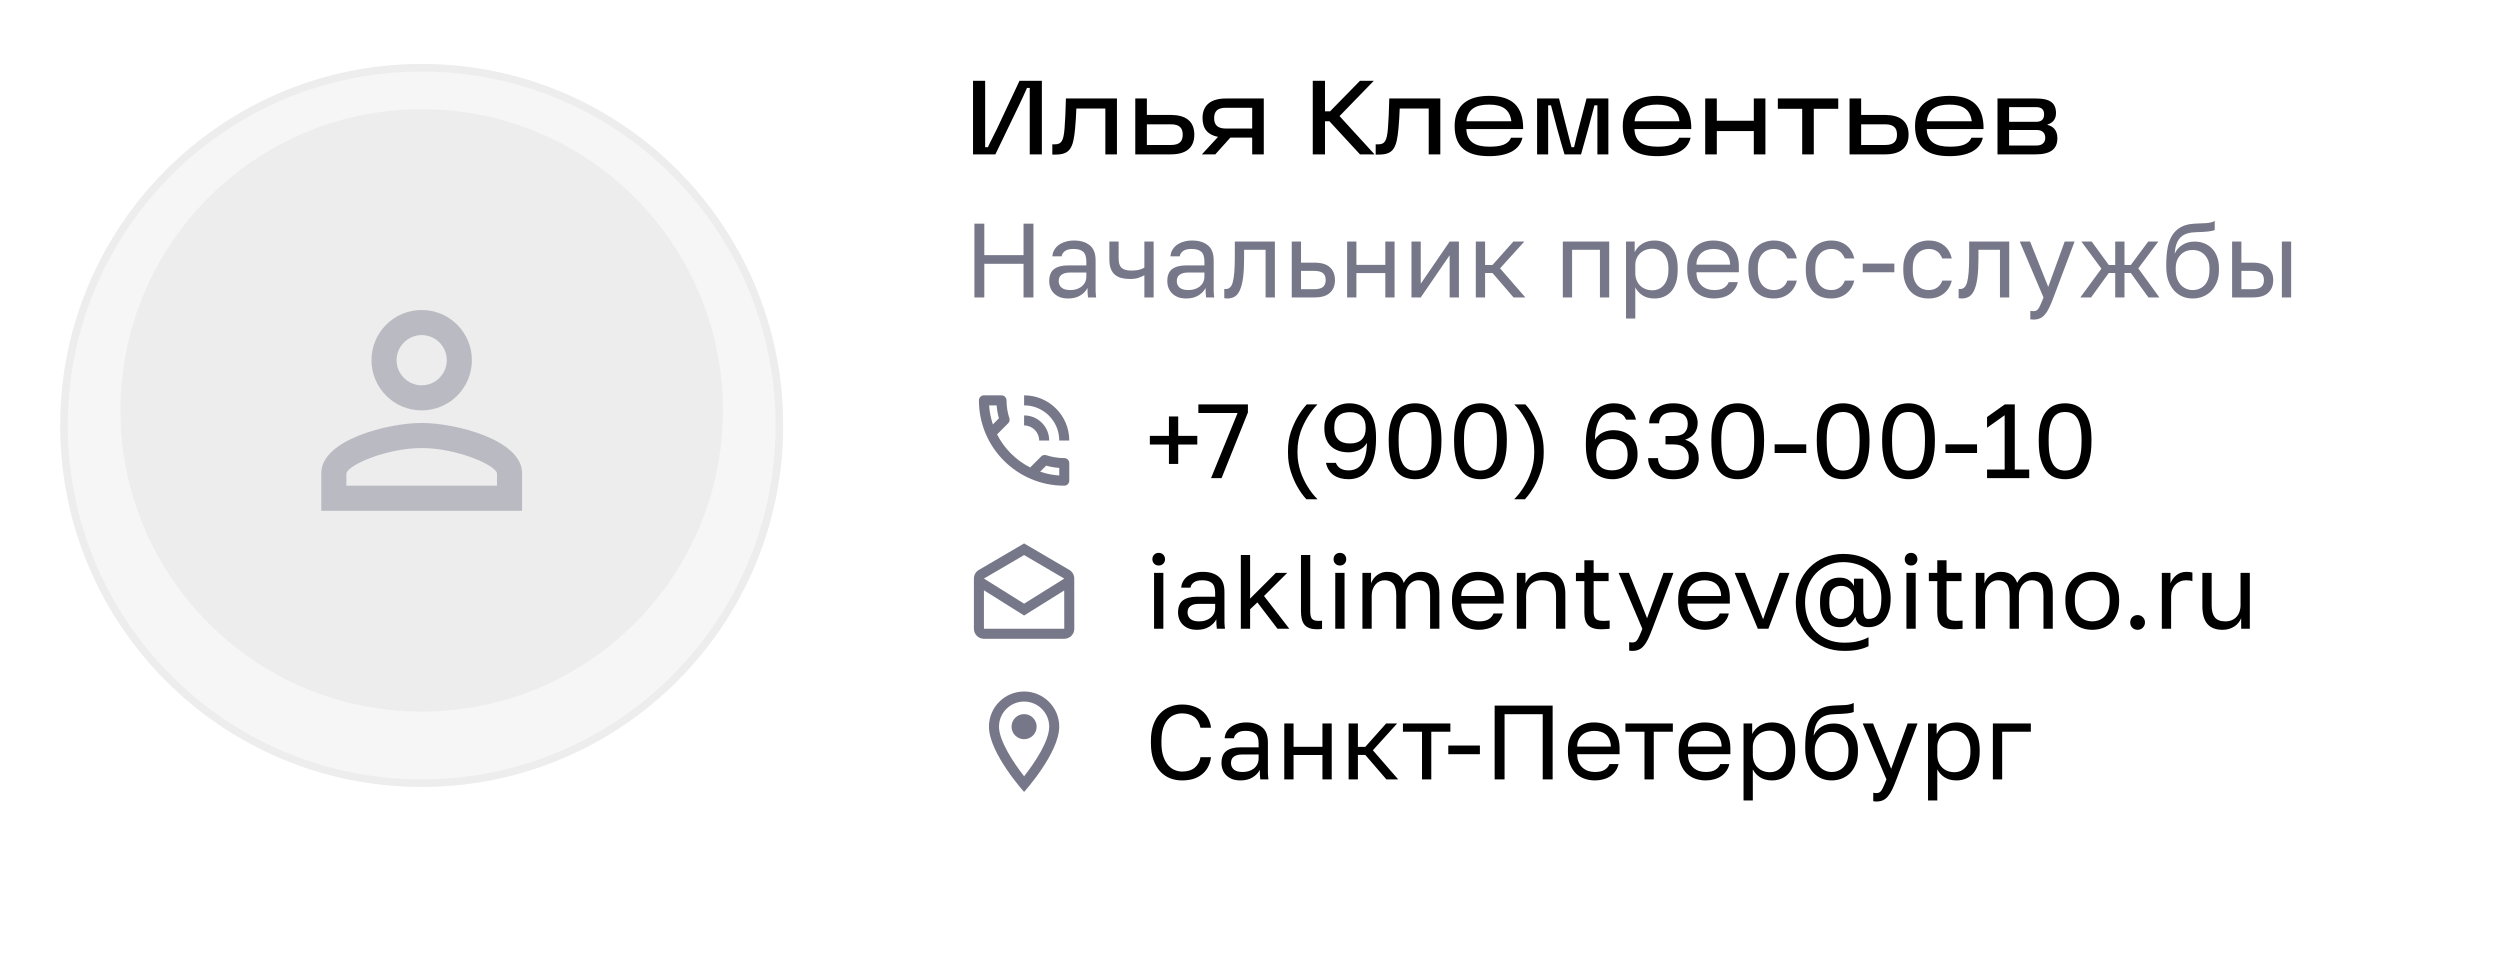 <?xml version="1.0" encoding="UTF-8"?> <svg xmlns="http://www.w3.org/2000/svg" width="332" height="129" viewBox="0 0 332 129" fill="none"><g filter="url(#filter0_d_627_12472)"><circle cx="56" cy="54.5" r="48" fill="#F6F6F6"></circle><circle cx="56" cy="54.5" r="47.5" stroke="#EDEDED"></circle></g><circle cx="56" cy="54.5" r="40" fill="#EDEDED"></circle><path d="M56 44.5C57.833 44.5 59.333 46 59.333 47.833C59.333 49.667 57.833 51.167 56 51.167C54.166 51.167 52.666 49.667 52.666 47.833C52.666 46 54.166 44.5 56 44.5ZM56 59.5C60.5 59.5 65.666 61.65 66 62.833V64.5H46V62.85C46.333 61.65 51.5 59.5 56 59.5ZM56 41.167C52.316 41.167 49.333 44.15 49.333 47.833C49.333 51.517 52.316 54.5 56 54.5C59.683 54.5 62.666 51.517 62.666 47.833C62.666 44.15 59.683 41.167 56 41.167ZM56 56.167C51.55 56.167 42.666 58.4 42.666 62.833V67.833H69.333V62.833C69.333 58.4 60.45 56.167 56 56.167Z" fill="#1B1F3B" fill-opacity="0.24"></path><path d="M129.218 20.5V10.728H130.828V19.548H131.192C131.472 18.904 132.102 17.742 132.382 17.14L135.392 10.728H138.36V20.5H136.75V11.68H136.386C136.106 12.324 135.602 13.402 135.322 13.99L132.186 20.5H129.218ZM141.554 13.08H148.33V20.5H146.79V14.41H142.94C142.898 15.306 142.856 16.328 142.772 17.07C142.534 19.688 142.086 20.528 140.154 20.528H139.748V19.17H140.042C140.98 19.17 141.232 18.708 141.372 17.07C141.456 16.09 141.512 14.746 141.554 13.08ZM155.483 15.264C157.415 15.264 158.605 16.062 158.605 17.882C158.605 19.702 157.415 20.5 155.483 20.5H150.765V13.08H152.305V15.264H155.483ZM155.497 19.254C156.659 19.254 157.065 18.75 157.065 17.882C157.065 17.014 156.659 16.51 155.497 16.51H152.305V19.254H155.497ZM162.818 13.08H167.83V20.5H166.29V18.274H163.392L161.39 20.5H159.612L161.754 18.176C160.382 17.91 159.696 17.084 159.696 15.684C159.696 13.976 160.774 13.08 162.818 13.08ZM162.804 17.07H166.29V14.312H162.804C161.726 14.312 161.236 14.746 161.236 15.684C161.236 16.636 161.74 17.07 162.804 17.07ZM177.891 15.418L182.539 20.5H180.607L176.547 16.104H175.959V20.5H174.335V10.728H175.959V14.788H176.631L180.607 10.728H182.441L177.891 15.418ZM184.497 13.08H191.273V20.5H189.733V14.41H185.883C185.841 15.306 185.799 16.328 185.715 17.07C185.477 19.688 185.029 20.528 183.097 20.528H182.691V19.17H182.985C183.923 19.17 184.175 18.708 184.315 17.07C184.399 16.09 184.455 14.746 184.497 13.08ZM197.754 12.73C200.792 12.73 202.304 14.116 202.276 17.14H194.73C194.786 18.848 195.92 19.478 197.782 19.478C199.224 19.478 200.246 19.254 200.666 18.288H202.178C201.828 19.898 200.274 20.738 197.754 20.738C194.898 20.738 193.176 19.646 193.176 16.734C193.176 14.004 194.898 12.73 197.754 12.73ZM194.744 16.104H200.708C200.512 14.522 199.504 13.892 197.74 13.892C195.906 13.892 194.898 14.536 194.744 16.104ZM204.126 20.5V13.08H207.038L208.004 16.86C208.298 17.98 208.48 18.722 208.69 19.548H209.04C209.222 18.722 209.404 17.98 209.698 16.86L210.692 13.08H213.59V20.5H212.134V13.99H211.742C211.35 15.516 210.496 18.666 209.964 20.5H207.766C207.206 18.666 206.352 15.516 205.974 13.99H205.596V20.5H204.126ZM220.08 12.73C223.118 12.73 224.63 14.116 224.602 17.14H217.056C217.112 18.848 218.246 19.478 220.108 19.478C221.55 19.478 222.572 19.254 222.992 18.288H224.504C224.154 19.898 222.6 20.738 220.08 20.738C217.224 20.738 215.502 19.646 215.502 16.734C215.502 14.004 217.224 12.73 220.08 12.73ZM217.07 16.104H223.034C222.838 14.522 221.83 13.892 220.066 13.892C218.232 13.892 217.224 14.536 217.07 16.104ZM232.906 13.08H234.446V20.5H232.906V17.406H227.992V20.5H226.452V13.08H227.992V16.034H232.906V13.08ZM236.097 14.452V13.08H244.119V14.452H240.871V20.5H239.331V14.452H236.097ZM250.338 15.264C252.27 15.264 253.46 16.062 253.46 17.882C253.46 19.702 252.27 20.5 250.338 20.5H245.62V13.08H247.16V15.264H250.338ZM250.352 19.254C251.514 19.254 251.92 18.75 251.92 17.882C251.92 17.014 251.514 16.51 250.352 16.51H247.16V19.254H250.352ZM258.895 12.73C261.933 12.73 263.445 14.116 263.417 17.14H255.871C255.927 18.848 257.061 19.478 258.923 19.478C260.365 19.478 261.387 19.254 261.807 18.288H263.319C262.969 19.898 261.415 20.738 258.895 20.738C256.039 20.738 254.317 19.646 254.317 16.734C254.317 14.004 256.039 12.73 258.895 12.73ZM255.885 16.104H261.849C261.653 14.522 260.645 13.892 258.881 13.892C257.047 13.892 256.039 14.536 255.885 16.104ZM271.917 16.594C272.617 16.762 273.219 17.252 273.219 18.358C273.219 19.828 272.267 20.5 270.321 20.5H265.267V13.08H270.363C272.085 13.08 273.037 13.556 273.037 15.04C273.037 15.894 272.519 16.356 271.917 16.524V16.594ZM270.405 14.228H266.807V16.174H270.405C271.203 16.174 271.455 15.754 271.455 15.194C271.455 14.62 271.203 14.228 270.405 14.228ZM270.475 19.324C271.259 19.324 271.609 18.862 271.609 18.316C271.609 17.728 271.301 17.266 270.489 17.266H266.807V19.324H270.475Z" fill="black"></path><path d="M129.4 29.7H130.716V33.886H135.924V29.7H137.24V39.5H135.924V35.034H130.716V39.5H129.4V29.7ZM141.871 39.64C141.46 39.64 141.096 39.584 140.779 39.472C140.471 39.351 140.209 39.187 139.995 38.982C139.78 38.777 139.617 38.534 139.505 38.254C139.393 37.974 139.337 37.666 139.337 37.33C139.337 36.593 139.551 36.061 139.981 35.734C140.419 35.407 141.045 35.244 141.857 35.244H144.265V34.74C144.265 34.105 144.12 33.667 143.831 33.424C143.551 33.181 143.126 33.06 142.557 33.06C142.025 33.06 141.637 33.163 141.395 33.368C141.152 33.564 141.017 33.788 140.989 34.04H139.757C139.775 33.741 139.855 33.466 139.995 33.214C140.144 32.953 140.34 32.729 140.583 32.542C140.835 32.355 141.133 32.211 141.479 32.108C141.824 31.996 142.207 31.94 142.627 31.94C143.504 31.94 144.199 32.15 144.713 32.57C145.235 32.981 145.497 33.657 145.497 34.6V37.61C145.497 38.002 145.497 38.347 145.497 38.646C145.506 38.935 145.529 39.22 145.567 39.5H144.489C144.461 39.285 144.442 39.085 144.433 38.898C144.423 38.702 144.419 38.483 144.419 38.24C144.223 38.632 143.905 38.963 143.467 39.234C143.028 39.505 142.496 39.64 141.871 39.64ZM142.137 38.52C142.426 38.52 142.697 38.483 142.949 38.408C143.21 38.324 143.439 38.207 143.635 38.058C143.831 37.899 143.985 37.708 144.097 37.484C144.209 37.26 144.265 36.999 144.265 36.7V36.196H142.067C141.609 36.196 141.25 36.289 140.989 36.476C140.727 36.653 140.597 36.938 140.597 37.33C140.597 37.675 140.718 37.96 140.961 38.184C141.213 38.408 141.605 38.52 142.137 38.52ZM151.971 36.546C151.756 36.677 151.495 36.793 151.187 36.896C150.888 36.999 150.51 37.05 150.053 37.05C149.623 37.05 149.236 37.003 148.891 36.91C148.555 36.817 148.27 36.667 148.037 36.462C147.803 36.257 147.626 35.991 147.505 35.664C147.383 35.337 147.323 34.936 147.323 34.46V32.08H148.555V34.25C148.555 34.567 148.583 34.833 148.639 35.048C148.704 35.263 148.807 35.435 148.947 35.566C149.087 35.697 149.264 35.79 149.479 35.846C149.693 35.902 149.955 35.93 150.263 35.93C150.683 35.93 151.042 35.888 151.341 35.804C151.639 35.72 151.849 35.631 151.971 35.538V32.08H153.203V39.5H151.971V36.546ZM157.552 39.64C157.142 39.64 156.778 39.584 156.46 39.472C156.152 39.351 155.891 39.187 155.676 38.982C155.462 38.777 155.298 38.534 155.186 38.254C155.074 37.974 155.018 37.666 155.018 37.33C155.018 36.593 155.233 36.061 155.662 35.734C156.101 35.407 156.726 35.244 157.538 35.244H159.946V34.74C159.946 34.105 159.802 33.667 159.512 33.424C159.232 33.181 158.808 33.06 158.238 33.06C157.706 33.06 157.319 33.163 157.076 33.368C156.834 33.564 156.698 33.788 156.67 34.04H155.438C155.457 33.741 155.536 33.466 155.676 33.214C155.826 32.953 156.022 32.729 156.264 32.542C156.516 32.355 156.815 32.211 157.16 32.108C157.506 31.996 157.888 31.94 158.308 31.94C159.186 31.94 159.881 32.15 160.394 32.57C160.917 32.981 161.178 33.657 161.178 34.6V37.61C161.178 38.002 161.178 38.347 161.178 38.646C161.188 38.935 161.211 39.22 161.248 39.5H160.17C160.142 39.285 160.124 39.085 160.114 38.898C160.105 38.702 160.1 38.483 160.1 38.24C159.904 38.632 159.587 38.963 159.148 39.234C158.71 39.505 158.178 39.64 157.552 39.64ZM157.818 38.52C158.108 38.52 158.378 38.483 158.63 38.408C158.892 38.324 159.12 38.207 159.316 38.058C159.512 37.899 159.666 37.708 159.778 37.484C159.89 37.26 159.946 36.999 159.946 36.7V36.196H157.748C157.291 36.196 156.932 36.289 156.67 36.476C156.409 36.653 156.278 36.938 156.278 37.33C156.278 37.675 156.4 37.96 156.642 38.184C156.894 38.408 157.286 38.52 157.818 38.52ZM163.004 39.64C162.864 39.64 162.724 39.626 162.584 39.598V38.366C162.631 38.375 162.701 38.38 162.794 38.38C163 38.38 163.177 38.315 163.326 38.184C163.485 38.053 163.611 37.825 163.704 37.498C163.798 37.171 163.868 36.728 163.914 36.168C163.961 35.608 163.984 34.899 163.984 34.04V32.08H169.304V39.5H168.072V33.172H165.216V34.32C165.216 35.356 165.17 36.215 165.076 36.896C164.983 37.577 164.843 38.123 164.656 38.534C164.479 38.935 164.25 39.22 163.97 39.388C163.69 39.556 163.368 39.64 163.004 39.64ZM171.544 32.08H172.776V34.88H174.554C175.487 34.88 176.173 35.085 176.612 35.496C177.06 35.907 177.284 36.476 177.284 37.204C177.284 37.913 177.06 38.473 176.612 38.884C176.173 39.295 175.487 39.5 174.554 39.5H171.544V32.08ZM174.484 38.408C175.062 38.408 175.468 38.305 175.702 38.1C175.935 37.895 176.052 37.591 176.052 37.19C176.052 36.789 175.935 36.485 175.702 36.28C175.468 36.075 175.062 35.972 174.484 35.972H172.776V38.408H174.484ZM178.899 32.08H180.131V35.174H183.967V32.08H185.199V39.5H183.967V36.266H180.131V39.5H178.899V32.08ZM187.444 32.08H188.676V37.68L192.512 32.08H193.744V39.5H192.512V33.9L188.676 39.5H187.444V32.08ZM195.989 32.08H197.221V35.188H198.201L200.973 32.08H202.429L199.209 35.636L202.569 39.5H201.001L198.201 36.252H197.221V39.5H195.989V32.08ZM207.542 32.08H213.702V39.5H212.47V33.172H208.774V39.5H207.542V32.08ZM215.936 32.08H217.084V33.48C217.336 32.985 217.686 32.607 218.134 32.346C218.592 32.075 219.119 31.94 219.716 31.94C220.65 31.94 221.396 32.248 221.956 32.864C222.516 33.471 222.796 34.376 222.796 35.58V35.86C222.796 36.495 222.722 37.05 222.572 37.526C222.423 37.993 222.213 38.385 221.942 38.702C221.672 39.01 221.345 39.243 220.962 39.402C220.589 39.561 220.174 39.64 219.716 39.64C219.082 39.64 218.55 39.5 218.12 39.22C217.7 38.94 217.383 38.59 217.168 38.17V42.3H215.936V32.08ZM219.436 38.548C219.735 38.548 220.015 38.492 220.276 38.38C220.538 38.259 220.762 38.086 220.948 37.862C221.144 37.638 221.294 37.358 221.396 37.022C221.508 36.686 221.564 36.299 221.564 35.86V35.58C221.564 35.179 221.508 34.819 221.396 34.502C221.294 34.185 221.144 33.919 220.948 33.704C220.762 33.48 220.538 33.312 220.276 33.2C220.015 33.088 219.735 33.032 219.436 33.032C219.1 33.032 218.792 33.088 218.512 33.2C218.232 33.303 217.994 33.452 217.798 33.648C217.602 33.835 217.448 34.059 217.336 34.32C217.224 34.581 217.168 34.861 217.168 35.16V36.28C217.168 36.616 217.224 36.924 217.336 37.204C217.448 37.484 217.602 37.722 217.798 37.918C217.994 38.114 218.232 38.268 218.512 38.38C218.792 38.492 219.1 38.548 219.436 38.548ZM227.63 39.64C227.154 39.64 226.701 39.565 226.272 39.416C225.842 39.267 225.464 39.038 225.138 38.73C224.811 38.413 224.55 38.016 224.354 37.54C224.158 37.064 224.06 36.504 224.06 35.86V35.58C224.06 34.964 224.153 34.432 224.34 33.984C224.526 33.527 224.774 33.149 225.082 32.85C225.399 32.542 225.763 32.313 226.174 32.164C226.594 32.015 227.032 31.94 227.49 31.94C228.582 31.94 229.426 32.239 230.024 32.836C230.621 33.433 230.92 34.278 230.92 35.37V36.154H225.292C225.292 36.593 225.362 36.961 225.502 37.26C225.642 37.559 225.824 37.801 226.048 37.988C226.272 38.175 226.519 38.31 226.79 38.394C227.07 38.478 227.35 38.52 227.63 38.52C228.19 38.52 228.619 38.427 228.918 38.24C229.226 38.053 229.445 37.797 229.576 37.47H230.78C230.705 37.825 230.57 38.137 230.374 38.408C230.187 38.679 229.954 38.907 229.674 39.094C229.403 39.271 229.09 39.407 228.736 39.5C228.39 39.593 228.022 39.64 227.63 39.64ZM227.56 33.06C227.27 33.06 226.99 33.102 226.72 33.186C226.449 33.261 226.206 33.387 225.992 33.564C225.786 33.732 225.618 33.947 225.488 34.208C225.357 34.469 225.292 34.782 225.292 35.146H229.758C229.748 34.763 229.683 34.441 229.562 34.18C229.45 33.909 229.296 33.695 229.1 33.536C228.904 33.368 228.67 33.247 228.4 33.172C228.138 33.097 227.858 33.06 227.56 33.06ZM235.541 39.64C235.065 39.64 234.621 39.565 234.211 39.416C233.8 39.257 233.445 39.024 233.147 38.716C232.848 38.399 232.61 38.002 232.433 37.526C232.265 37.05 232.181 36.495 232.181 35.86V35.58C232.181 34.983 232.274 34.455 232.461 33.998C232.647 33.541 232.895 33.163 233.203 32.864C233.511 32.556 233.865 32.327 234.267 32.178C234.677 32.019 235.102 31.94 235.541 31.94C235.979 31.94 236.371 32.001 236.717 32.122C237.071 32.243 237.375 32.411 237.627 32.626C237.888 32.841 238.098 33.093 238.257 33.382C238.425 33.671 238.546 33.984 238.621 34.32H237.361C237.286 34.143 237.197 33.979 237.095 33.83C237.001 33.671 236.88 33.536 236.731 33.424C236.591 33.312 236.423 33.223 236.227 33.158C236.031 33.093 235.802 33.06 235.541 33.06C235.27 33.06 235.009 33.111 234.757 33.214C234.505 33.307 234.281 33.457 234.085 33.662C233.889 33.858 233.73 34.115 233.609 34.432C233.497 34.749 233.441 35.132 233.441 35.58V35.86C233.441 36.336 233.497 36.747 233.609 37.092C233.73 37.428 233.889 37.703 234.085 37.918C234.281 38.123 234.505 38.277 234.757 38.38C235.009 38.473 235.27 38.52 235.541 38.52C235.998 38.52 236.381 38.408 236.689 38.184C237.006 37.96 237.23 37.652 237.361 37.26H238.621C238.443 37.997 238.079 38.581 237.529 39.01C236.978 39.43 236.315 39.64 235.541 39.64ZM243.17 39.64C242.694 39.64 242.25 39.565 241.84 39.416C241.429 39.257 241.074 39.024 240.776 38.716C240.477 38.399 240.239 38.002 240.062 37.526C239.894 37.05 239.81 36.495 239.81 35.86V35.58C239.81 34.983 239.903 34.455 240.09 33.998C240.276 33.541 240.524 33.163 240.832 32.864C241.14 32.556 241.494 32.327 241.896 32.178C242.306 32.019 242.731 31.94 243.17 31.94C243.608 31.94 244 32.001 244.346 32.122C244.7 32.243 245.004 32.411 245.256 32.626C245.517 32.841 245.727 33.093 245.886 33.382C246.054 33.671 246.175 33.984 246.25 34.32H244.99C244.915 34.143 244.826 33.979 244.724 33.83C244.63 33.671 244.509 33.536 244.36 33.424C244.22 33.312 244.052 33.223 243.856 33.158C243.66 33.093 243.431 33.06 243.17 33.06C242.899 33.06 242.638 33.111 242.386 33.214C242.134 33.307 241.91 33.457 241.714 33.662C241.518 33.858 241.359 34.115 241.238 34.432C241.126 34.749 241.07 35.132 241.07 35.58V35.86C241.07 36.336 241.126 36.747 241.238 37.092C241.359 37.428 241.518 37.703 241.714 37.918C241.91 38.123 242.134 38.277 242.386 38.38C242.638 38.473 242.899 38.52 243.17 38.52C243.627 38.52 244.01 38.408 244.318 38.184C244.635 37.96 244.859 37.652 244.99 37.26H246.25C246.072 37.997 245.708 38.581 245.158 39.01C244.607 39.43 243.944 39.64 243.17 39.64ZM247.369 35.006H251.569V36.154H247.369V35.006ZM256.117 39.64C255.641 39.64 255.198 39.565 254.787 39.416C254.376 39.257 254.022 39.024 253.723 38.716C253.424 38.399 253.186 38.002 253.009 37.526C252.841 37.05 252.757 36.495 252.757 35.86V35.58C252.757 34.983 252.85 34.455 253.037 33.998C253.224 33.541 253.471 33.163 253.779 32.864C254.087 32.556 254.442 32.327 254.843 32.178C255.254 32.019 255.678 31.94 256.117 31.94C256.556 31.94 256.948 32.001 257.293 32.122C257.648 32.243 257.951 32.411 258.203 32.626C258.464 32.841 258.674 33.093 258.833 33.382C259.001 33.671 259.122 33.984 259.197 34.32H257.937C257.862 34.143 257.774 33.979 257.671 33.83C257.578 33.671 257.456 33.536 257.307 33.424C257.167 33.312 256.999 33.223 256.803 33.158C256.607 33.093 256.378 33.06 256.117 33.06C255.846 33.06 255.585 33.111 255.333 33.214C255.081 33.307 254.857 33.457 254.661 33.662C254.465 33.858 254.306 34.115 254.185 34.432C254.073 34.749 254.017 35.132 254.017 35.58V35.86C254.017 36.336 254.073 36.747 254.185 37.092C254.306 37.428 254.465 37.703 254.661 37.918C254.857 38.123 255.081 38.277 255.333 38.38C255.585 38.473 255.846 38.52 256.117 38.52C256.574 38.52 256.957 38.408 257.265 38.184C257.582 37.96 257.806 37.652 257.937 37.26H259.197C259.02 37.997 258.656 38.581 258.105 39.01C257.554 39.43 256.892 39.64 256.117 39.64ZM260.526 39.64C260.386 39.64 260.246 39.626 260.106 39.598V38.366C260.153 38.375 260.223 38.38 260.316 38.38C260.521 38.38 260.699 38.315 260.848 38.184C261.007 38.053 261.133 37.825 261.226 37.498C261.319 37.171 261.389 36.728 261.436 36.168C261.483 35.608 261.506 34.899 261.506 34.04V32.08H266.826V39.5H265.594V33.172H262.738V34.32C262.738 35.356 262.691 36.215 262.598 36.896C262.505 37.577 262.365 38.123 262.178 38.534C262.001 38.935 261.772 39.22 261.492 39.388C261.212 39.556 260.89 39.64 260.526 39.64ZM270.045 42.44C269.905 42.44 269.765 42.426 269.625 42.398V41.278C269.765 41.306 269.905 41.32 270.045 41.32C270.185 41.32 270.307 41.297 270.409 41.25C270.512 41.203 270.61 41.115 270.703 40.984C270.797 40.853 270.895 40.667 270.997 40.424C271.109 40.191 271.235 39.883 271.375 39.5L268.225 32.08H269.597L272.005 38.1L274.189 32.08H275.505L272.705 39.5C272.509 40.023 272.323 40.471 272.145 40.844C271.968 41.217 271.777 41.521 271.571 41.754C271.375 41.997 271.156 42.169 270.913 42.272C270.671 42.384 270.381 42.44 270.045 42.44ZM279.066 35.678L276.406 32.08H277.778L280.046 35.188H280.9V32.08H282.132V35.188H282.972L285.282 32.08H286.626L283.966 35.636L286.766 39.5H285.31L282.972 36.252H282.132V39.5H280.9V36.252H280.046L277.694 39.5H276.266L279.066 35.678ZM291.177 39.64C290.682 39.64 290.22 39.547 289.791 39.36C289.371 39.173 289.002 38.903 288.685 38.548C288.377 38.184 288.129 37.741 287.943 37.218C287.765 36.695 287.677 36.103 287.677 35.44V35.16C287.677 34.32 287.737 33.573 287.859 32.92C287.98 32.257 288.185 31.697 288.475 31.24C288.773 30.773 289.161 30.409 289.637 30.148C290.122 29.887 290.729 29.737 291.457 29.7C292.045 29.672 292.558 29.649 292.997 29.63C293.435 29.602 293.809 29.509 294.117 29.35V30.54C293.967 30.624 293.692 30.689 293.291 30.736C292.899 30.783 292.357 30.815 291.667 30.834C291.219 30.843 290.822 30.899 290.477 31.002C290.141 31.105 289.851 31.268 289.609 31.492C289.375 31.716 289.189 32.01 289.049 32.374C288.918 32.729 288.834 33.167 288.797 33.69C289.021 33.195 289.366 32.803 289.833 32.514C290.299 32.225 290.841 32.08 291.457 32.08C291.933 32.08 292.367 32.164 292.759 32.332C293.151 32.491 293.487 32.719 293.767 33.018C294.056 33.317 294.28 33.685 294.439 34.124C294.597 34.553 294.677 35.039 294.677 35.58V35.86C294.677 36.439 294.588 36.961 294.411 37.428C294.233 37.885 293.991 38.282 293.683 38.618C293.375 38.945 293.006 39.197 292.577 39.374C292.147 39.551 291.681 39.64 291.177 39.64ZM291.177 38.52C291.83 38.52 292.367 38.296 292.787 37.848C293.207 37.391 293.417 36.728 293.417 35.86V35.58C293.417 35.216 293.361 34.889 293.249 34.6C293.137 34.311 292.983 34.063 292.787 33.858C292.591 33.643 292.353 33.48 292.073 33.368C291.802 33.256 291.503 33.2 291.177 33.2C290.85 33.2 290.547 33.256 290.267 33.368C289.996 33.48 289.763 33.643 289.567 33.858C289.371 34.063 289.217 34.311 289.105 34.6C288.993 34.889 288.937 35.216 288.937 35.58V35.86C288.937 36.271 288.993 36.644 289.105 36.98C289.226 37.307 289.389 37.587 289.595 37.82C289.8 38.044 290.038 38.217 290.309 38.338C290.579 38.459 290.869 38.52 291.177 38.52ZM296.423 32.08H297.655V34.88H299.153C300.086 34.88 300.772 35.085 301.211 35.496C301.659 35.907 301.883 36.476 301.883 37.204C301.883 37.913 301.659 38.473 301.211 38.884C300.772 39.295 300.086 39.5 299.153 39.5H296.423V32.08ZM299.083 38.408C299.661 38.408 300.067 38.305 300.301 38.1C300.534 37.895 300.651 37.591 300.651 37.19C300.651 36.789 300.534 36.485 300.301 36.28C300.067 36.075 299.661 35.972 299.083 35.972H297.655V38.408H299.083ZM303.031 32.08H304.263V39.5H303.031V32.08Z" fill="#1B1F3B" fill-opacity="0.6"></path><path d="M138 58.5H139.333C139.333 56.66 137.84 55.167 136 55.167V56.5C137.107 56.5 138 57.393 138 58.5ZM140.667 58.5H142C142 55.187 139.313 52.5 136 52.5V53.833C138.58 53.833 140.667 55.92 140.667 58.5ZM141.333 60.833C140.5 60.833 139.7 60.7 138.953 60.453C138.887 60.433 138.813 60.42 138.747 60.42C138.573 60.42 138.407 60.487 138.273 60.613L136.807 62.08C134.92 61.12 133.373 59.58 132.413 57.687L133.88 56.213C134.067 56.04 134.12 55.78 134.047 55.547C133.8 54.8 133.667 54 133.667 53.167C133.667 52.8 133.367 52.5 133 52.5H130.667C130.3 52.5 130 52.8 130 53.167C130 59.427 135.073 64.5 141.333 64.5C141.7 64.5 142 64.2 142 63.833V61.5C142 61.133 141.7 60.833 141.333 60.833ZM131.353 53.833H132.353C132.4 54.42 132.5 55 132.653 55.553L131.853 56.36C131.587 55.553 131.413 54.713 131.353 53.833ZM140.667 63.147C139.787 63.087 138.933 62.913 138.133 62.64L138.933 61.84C139.5 62 140.08 62.1 140.667 62.14V63.147Z" fill="#1B1F3B" fill-opacity="0.6"></path><path d="M155.234 59.034H152.7V57.886H155.234V55.31H156.466V57.886H159V59.034H156.466V61.61H155.234V59.034ZM164.351 54.848H159.143V53.7H165.723V54.778L162.223 63.5H160.823L164.351 54.848ZM171.047 59.86C171.047 58.945 171.173 58.115 171.425 57.368C171.686 56.621 171.976 55.973 172.293 55.422C172.657 54.787 173.072 54.213 173.539 53.7H174.967C174.463 54.213 174.02 54.787 173.637 55.422C173.469 55.693 173.306 55.991 173.147 56.318C172.988 56.645 172.844 56.995 172.713 57.368C172.592 57.741 172.494 58.138 172.419 58.558C172.344 58.969 172.307 59.403 172.307 59.86V60.14C172.307 60.597 172.344 61.036 172.419 61.456C172.494 61.876 172.592 62.273 172.713 62.646C172.844 63.019 172.988 63.369 173.147 63.696C173.306 64.023 173.469 64.321 173.637 64.592C174.02 65.236 174.463 65.805 174.967 66.3H173.483C173.026 65.805 172.62 65.236 172.265 64.592C171.957 64.051 171.677 63.402 171.425 62.646C171.173 61.89 171.047 61.055 171.047 60.14V59.86ZM179.095 63.64C178.302 63.64 177.644 63.463 177.121 63.108C176.599 62.744 176.253 62.198 176.085 61.47H177.401C177.663 62.133 178.227 62.464 179.095 62.464C179.431 62.464 179.744 62.403 180.033 62.282C180.323 62.161 180.575 61.96 180.789 61.68C181.004 61.4 181.177 61.027 181.307 60.56C181.438 60.093 181.513 59.51 181.531 58.81C181.401 59.034 181.242 59.23 181.055 59.398C180.869 59.557 180.663 59.687 180.439 59.79C180.225 59.883 180.001 59.953 179.767 60C179.534 60.047 179.31 60.07 179.095 60.07C178.115 60.07 177.331 59.799 176.743 59.258C176.165 58.707 175.875 57.923 175.875 56.906V56.766C175.875 56.299 175.959 55.87 176.127 55.478C176.305 55.086 176.543 54.75 176.841 54.47C177.14 54.181 177.49 53.957 177.891 53.798C178.293 53.639 178.717 53.56 179.165 53.56C180.267 53.56 181.135 53.919 181.769 54.638C182.413 55.357 182.735 56.491 182.735 58.04V58.32C182.735 59.281 182.637 60.103 182.441 60.784C182.245 61.456 181.979 62.007 181.643 62.436C181.317 62.856 180.934 63.164 180.495 63.36C180.057 63.547 179.59 63.64 179.095 63.64ZM179.277 58.894C179.959 58.894 180.477 58.721 180.831 58.376C181.186 58.031 181.363 57.536 181.363 56.892V56.752C181.363 56.117 181.181 55.623 180.817 55.268C180.463 54.913 179.949 54.736 179.277 54.736C178.596 54.736 178.078 54.909 177.723 55.254C177.369 55.59 177.191 56.089 177.191 56.752V56.892C177.191 57.536 177.369 58.031 177.723 58.376C178.078 58.721 178.596 58.894 179.277 58.894ZM187.922 63.64C187.446 63.64 186.993 63.561 186.564 63.402C186.144 63.243 185.775 62.973 185.458 62.59C185.141 62.198 184.889 61.68 184.702 61.036C184.515 60.383 184.422 59.571 184.422 58.6V58.32C184.422 57.415 184.515 56.659 184.702 56.052C184.889 55.445 185.141 54.96 185.458 54.596C185.775 54.223 186.144 53.957 186.564 53.798C186.993 53.639 187.446 53.56 187.922 53.56C188.398 53.56 188.846 53.639 189.266 53.798C189.695 53.957 190.069 54.223 190.386 54.596C190.703 54.96 190.955 55.445 191.142 56.052C191.329 56.659 191.422 57.415 191.422 58.32V58.6C191.422 59.571 191.329 60.383 191.142 61.036C190.955 61.68 190.703 62.198 190.386 62.59C190.069 62.973 189.695 63.243 189.266 63.402C188.846 63.561 188.398 63.64 187.922 63.64ZM187.922 62.492C188.211 62.492 188.487 62.441 188.748 62.338C189.019 62.226 189.252 62.03 189.448 61.75C189.653 61.461 189.812 61.064 189.924 60.56C190.045 60.056 190.106 59.403 190.106 58.6V58.32C190.106 57.592 190.045 56.995 189.924 56.528C189.812 56.061 189.653 55.693 189.448 55.422C189.252 55.151 189.019 54.965 188.748 54.862C188.487 54.759 188.211 54.708 187.922 54.708C187.623 54.708 187.343 54.759 187.082 54.862C186.821 54.965 186.587 55.151 186.382 55.422C186.186 55.693 186.027 56.061 185.906 56.528C185.794 56.995 185.738 57.592 185.738 58.32V58.6C185.738 59.403 185.794 60.056 185.906 60.56C186.027 61.064 186.186 61.461 186.382 61.75C186.587 62.03 186.821 62.226 187.082 62.338C187.343 62.441 187.623 62.492 187.922 62.492ZM196.604 63.64C196.128 63.64 195.675 63.561 195.246 63.402C194.826 63.243 194.457 62.973 194.14 62.59C193.822 62.198 193.57 61.68 193.384 61.036C193.197 60.383 193.104 59.571 193.104 58.6V58.32C193.104 57.415 193.197 56.659 193.384 56.052C193.57 55.445 193.822 54.96 194.14 54.596C194.457 54.223 194.826 53.957 195.246 53.798C195.675 53.639 196.128 53.56 196.604 53.56C197.08 53.56 197.528 53.639 197.948 53.798C198.377 53.957 198.75 54.223 199.068 54.596C199.385 54.96 199.637 55.445 199.824 56.052C200.01 56.659 200.104 57.415 200.104 58.32V58.6C200.104 59.571 200.01 60.383 199.824 61.036C199.637 61.68 199.385 62.198 199.068 62.59C198.75 62.973 198.377 63.243 197.948 63.402C197.528 63.561 197.08 63.64 196.604 63.64ZM196.604 62.492C196.893 62.492 197.168 62.441 197.43 62.338C197.7 62.226 197.934 62.03 198.13 61.75C198.335 61.461 198.494 61.064 198.606 60.56C198.727 60.056 198.788 59.403 198.788 58.6V58.32C198.788 57.592 198.727 56.995 198.606 56.528C198.494 56.061 198.335 55.693 198.13 55.422C197.934 55.151 197.7 54.965 197.43 54.862C197.168 54.759 196.893 54.708 196.604 54.708C196.305 54.708 196.025 54.759 195.764 54.862C195.502 54.965 195.269 55.151 195.064 55.422C194.868 55.693 194.709 56.061 194.588 56.528C194.476 56.995 194.42 57.592 194.42 58.32V58.6C194.42 59.403 194.476 60.056 194.588 60.56C194.709 61.064 194.868 61.461 195.064 61.75C195.269 62.03 195.502 62.226 195.764 62.338C196.025 62.441 196.305 62.492 196.604 62.492ZM205.005 60.14C205.005 61.055 204.875 61.885 204.613 62.632C204.361 63.379 204.077 64.027 203.759 64.578C203.395 65.213 202.98 65.787 202.513 66.3H201.085C201.589 65.787 202.033 65.213 202.415 64.578C202.583 64.307 202.747 64.009 202.905 63.682C203.064 63.355 203.204 63.005 203.325 62.632C203.456 62.259 203.559 61.867 203.633 61.456C203.708 61.036 203.745 60.597 203.745 60.14V59.86C203.745 59.403 203.708 58.964 203.633 58.544C203.559 58.124 203.456 57.727 203.325 57.354C203.204 56.981 203.064 56.631 202.905 56.304C202.747 55.977 202.583 55.679 202.415 55.408C202.033 54.764 201.589 54.195 201.085 53.7H202.569C203.027 54.195 203.433 54.764 203.787 55.408C204.095 55.949 204.375 56.598 204.627 57.354C204.879 58.11 205.005 58.945 205.005 59.86V60.14ZM214.174 63.64C213.632 63.64 213.142 63.551 212.704 63.374C212.265 63.197 211.887 62.926 211.57 62.562C211.262 62.189 211.024 61.722 210.856 61.162C210.688 60.602 210.604 59.935 210.604 59.16V58.88C210.604 57.919 210.702 57.102 210.898 56.43C211.094 55.749 211.36 55.198 211.696 54.778C212.032 54.349 212.424 54.041 212.872 53.854C213.32 53.658 213.8 53.56 214.314 53.56C215.07 53.56 215.704 53.742 216.218 54.106C216.74 54.461 217.086 55.002 217.254 55.73H215.938C215.676 55.067 215.135 54.736 214.314 54.736C213.959 54.736 213.632 54.797 213.334 54.918C213.035 55.039 212.774 55.24 212.55 55.52C212.335 55.8 212.162 56.173 212.032 56.64C211.901 57.107 211.826 57.69 211.808 58.39C211.938 58.166 212.097 57.975 212.284 57.816C212.47 57.648 212.671 57.517 212.886 57.424C213.11 57.321 213.338 57.247 213.572 57.2C213.805 57.153 214.029 57.13 214.244 57.13C215.224 57.13 216.003 57.405 216.582 57.956C217.17 58.497 217.464 59.277 217.464 60.294V60.434C217.464 60.901 217.375 61.33 217.198 61.722C217.03 62.114 216.796 62.455 216.498 62.744C216.199 63.024 215.849 63.243 215.448 63.402C215.046 63.561 214.622 63.64 214.174 63.64ZM214.062 62.464C214.743 62.464 215.261 62.291 215.616 61.946C215.97 61.601 216.148 61.101 216.148 60.448V60.308C216.148 59.664 215.97 59.169 215.616 58.824C215.261 58.479 214.743 58.306 214.062 58.306C213.38 58.306 212.862 58.479 212.508 58.824C212.153 59.169 211.976 59.664 211.976 60.308V60.448C211.976 61.092 212.153 61.591 212.508 61.946C212.862 62.291 213.38 62.464 214.062 62.464ZM222.23 63.64C221.698 63.64 221.222 63.57 220.802 63.43C220.392 63.281 220.042 63.08 219.752 62.828C219.463 62.576 219.244 62.282 219.094 61.946C218.945 61.601 218.87 61.232 218.87 60.84H220.186C220.186 61.316 220.35 61.708 220.676 62.016C221.003 62.315 221.521 62.464 222.23 62.464C222.94 62.464 223.458 62.31 223.784 62.002C224.111 61.685 224.274 61.274 224.274 60.77C224.274 60.247 224.106 59.827 223.77 59.51C223.444 59.183 222.93 59.02 222.23 59.02H221.18V57.9H222.23C222.902 57.9 223.388 57.76 223.686 57.48C223.985 57.191 224.134 56.794 224.134 56.29C224.134 55.805 223.99 55.427 223.7 55.156C223.411 54.876 222.921 54.736 222.23 54.736C221.568 54.736 221.082 54.881 220.774 55.17C220.476 55.45 220.326 55.8 220.326 56.22H219.01C219.01 55.856 219.08 55.511 219.22 55.184C219.37 54.857 219.58 54.577 219.85 54.344C220.13 54.101 220.466 53.91 220.858 53.77C221.26 53.63 221.717 53.56 222.23 53.56C222.744 53.56 223.201 53.63 223.602 53.77C224.004 53.91 224.34 54.097 224.61 54.33C224.89 54.563 225.1 54.839 225.24 55.156C225.38 55.473 225.45 55.805 225.45 56.15C225.45 56.71 225.301 57.186 225.002 57.578C224.713 57.961 224.302 58.231 223.77 58.39C224.33 58.567 224.774 58.857 225.1 59.258C225.427 59.659 225.59 60.21 225.59 60.91C225.59 61.283 225.516 61.638 225.366 61.974C225.217 62.301 224.998 62.59 224.708 62.842C224.428 63.085 224.078 63.281 223.658 63.43C223.238 63.57 222.762 63.64 222.23 63.64ZM230.77 63.64C230.294 63.64 229.841 63.561 229.412 63.402C228.992 63.243 228.623 62.973 228.306 62.59C227.988 62.198 227.736 61.68 227.55 61.036C227.363 60.383 227.27 59.571 227.27 58.6V58.32C227.27 57.415 227.363 56.659 227.55 56.052C227.736 55.445 227.988 54.96 228.306 54.596C228.623 54.223 228.992 53.957 229.412 53.798C229.841 53.639 230.294 53.56 230.77 53.56C231.246 53.56 231.694 53.639 232.114 53.798C232.543 53.957 232.916 54.223 233.234 54.596C233.551 54.96 233.803 55.445 233.99 56.052C234.176 56.659 234.27 57.415 234.27 58.32V58.6C234.27 59.571 234.176 60.383 233.99 61.036C233.803 61.68 233.551 62.198 233.234 62.59C232.916 62.973 232.543 63.243 232.114 63.402C231.694 63.561 231.246 63.64 230.77 63.64ZM230.77 62.492C231.059 62.492 231.334 62.441 231.596 62.338C231.866 62.226 232.1 62.03 232.296 61.75C232.501 61.461 232.66 61.064 232.772 60.56C232.893 60.056 232.954 59.403 232.954 58.6V58.32C232.954 57.592 232.893 56.995 232.772 56.528C232.66 56.061 232.501 55.693 232.296 55.422C232.1 55.151 231.866 54.965 231.596 54.862C231.334 54.759 231.059 54.708 230.77 54.708C230.471 54.708 230.191 54.759 229.93 54.862C229.668 54.965 229.435 55.151 229.23 55.422C229.034 55.693 228.875 56.061 228.754 56.528C228.642 56.995 228.586 57.592 228.586 58.32V58.6C228.586 59.403 228.642 60.056 228.754 60.56C228.875 61.064 229.034 61.461 229.23 61.75C229.435 62.03 229.668 62.226 229.93 62.338C230.191 62.441 230.471 62.492 230.77 62.492ZM235.671 59.006H239.871V60.154H235.671V59.006ZM244.77 63.64C244.294 63.64 243.841 63.561 243.412 63.402C242.992 63.243 242.623 62.973 242.306 62.59C241.988 62.198 241.736 61.68 241.55 61.036C241.363 60.383 241.27 59.571 241.27 58.6V58.32C241.27 57.415 241.363 56.659 241.55 56.052C241.736 55.445 241.988 54.96 242.306 54.596C242.623 54.223 242.992 53.957 243.412 53.798C243.841 53.639 244.294 53.56 244.77 53.56C245.246 53.56 245.694 53.639 246.114 53.798C246.543 53.957 246.916 54.223 247.234 54.596C247.551 54.96 247.803 55.445 247.99 56.052C248.176 56.659 248.27 57.415 248.27 58.32V58.6C248.27 59.571 248.176 60.383 247.99 61.036C247.803 61.68 247.551 62.198 247.234 62.59C246.916 62.973 246.543 63.243 246.114 63.402C245.694 63.561 245.246 63.64 244.77 63.64ZM244.77 62.492C245.059 62.492 245.334 62.441 245.596 62.338C245.866 62.226 246.1 62.03 246.296 61.75C246.501 61.461 246.66 61.064 246.772 60.56C246.893 60.056 246.954 59.403 246.954 58.6V58.32C246.954 57.592 246.893 56.995 246.772 56.528C246.66 56.061 246.501 55.693 246.296 55.422C246.1 55.151 245.866 54.965 245.596 54.862C245.334 54.759 245.059 54.708 244.77 54.708C244.471 54.708 244.191 54.759 243.93 54.862C243.668 54.965 243.435 55.151 243.23 55.422C243.034 55.693 242.875 56.061 242.754 56.528C242.642 56.995 242.586 57.592 242.586 58.32V58.6C242.586 59.403 242.642 60.056 242.754 60.56C242.875 61.064 243.034 61.461 243.23 61.75C243.435 62.03 243.668 62.226 243.93 62.338C244.191 62.441 244.471 62.492 244.77 62.492ZM253.451 63.64C252.975 63.64 252.523 63.561 252.093 63.402C251.673 63.243 251.305 62.973 250.987 62.59C250.67 62.198 250.418 61.68 250.231 61.036C250.045 60.383 249.951 59.571 249.951 58.6V58.32C249.951 57.415 250.045 56.659 250.231 56.052C250.418 55.445 250.67 54.96 250.987 54.596C251.305 54.223 251.673 53.957 252.093 53.798C252.523 53.639 252.975 53.56 253.451 53.56C253.927 53.56 254.375 53.639 254.795 53.798C255.225 53.957 255.598 54.223 255.915 54.596C256.233 54.96 256.485 55.445 256.671 56.052C256.858 56.659 256.951 57.415 256.951 58.32V58.6C256.951 59.571 256.858 60.383 256.671 61.036C256.485 61.68 256.233 62.198 255.915 62.59C255.598 62.973 255.225 63.243 254.795 63.402C254.375 63.561 253.927 63.64 253.451 63.64ZM253.451 62.492C253.741 62.492 254.016 62.441 254.277 62.338C254.548 62.226 254.781 62.03 254.977 61.75C255.183 61.461 255.341 61.064 255.453 60.56C255.575 60.056 255.635 59.403 255.635 58.6V58.32C255.635 57.592 255.575 56.995 255.453 56.528C255.341 56.061 255.183 55.693 254.977 55.422C254.781 55.151 254.548 54.965 254.277 54.862C254.016 54.759 253.741 54.708 253.451 54.708C253.153 54.708 252.873 54.759 252.611 54.862C252.35 54.965 252.117 55.151 251.911 55.422C251.715 55.693 251.557 56.061 251.435 56.528C251.323 56.995 251.267 57.592 251.267 58.32V58.6C251.267 59.403 251.323 60.056 251.435 60.56C251.557 61.064 251.715 61.461 251.911 61.75C252.117 62.03 252.35 62.226 252.611 62.338C252.873 62.441 253.153 62.492 253.451 62.492ZM258.353 59.006H262.553V60.154H258.353V59.006ZM263.881 62.352H266.219V55.142L263.881 56.808V55.38L266.247 53.7H267.563V62.352H269.481V63.5H263.881V62.352ZM274.246 63.64C273.77 63.64 273.318 63.561 272.888 63.402C272.468 63.243 272.1 62.973 271.782 62.59C271.465 62.198 271.213 61.68 271.026 61.036C270.84 60.383 270.746 59.571 270.746 58.6V58.32C270.746 57.415 270.84 56.659 271.026 56.052C271.213 55.445 271.465 54.96 271.782 54.596C272.1 54.223 272.468 53.957 272.888 53.798C273.318 53.639 273.77 53.56 274.246 53.56C274.722 53.56 275.17 53.639 275.59 53.798C276.02 53.957 276.393 54.223 276.71 54.596C277.028 54.96 277.28 55.445 277.466 56.052C277.653 56.659 277.746 57.415 277.746 58.32V58.6C277.746 59.571 277.653 60.383 277.466 61.036C277.28 61.68 277.028 62.198 276.71 62.59C276.393 62.973 276.02 63.243 275.59 63.402C275.17 63.561 274.722 63.64 274.246 63.64ZM274.246 62.492C274.536 62.492 274.811 62.441 275.072 62.338C275.343 62.226 275.576 62.03 275.772 61.75C275.978 61.461 276.136 61.064 276.248 60.56C276.37 60.056 276.43 59.403 276.43 58.6V58.32C276.43 57.592 276.37 56.995 276.248 56.528C276.136 56.061 275.978 55.693 275.772 55.422C275.576 55.151 275.343 54.965 275.072 54.862C274.811 54.759 274.536 54.708 274.246 54.708C273.948 54.708 273.668 54.759 273.406 54.862C273.145 54.965 272.912 55.151 272.706 55.422C272.51 55.693 272.352 56.061 272.23 56.528C272.118 56.995 272.062 57.592 272.062 58.32V58.6C272.062 59.403 272.118 60.056 272.23 60.56C272.352 61.064 272.51 61.461 272.706 61.75C272.912 62.03 273.145 62.226 273.406 62.338C273.668 62.441 273.948 62.492 274.246 62.492Z" fill="black"></path><path d="M142.66 76.833C142.66 76.353 142.413 75.933 142.033 75.7L136 72.167L129.967 75.7C129.587 75.933 129.333 76.353 129.333 76.833V83.5C129.333 84.233 129.933 84.833 130.667 84.833H141.333C142.067 84.833 142.667 84.233 142.667 83.5L142.66 76.833ZM141.327 76.833V76.84L136 80.167L130.667 76.833L136 73.713L141.327 76.833ZM130.667 83.5V78.393L136 81.74L141.327 78.413L141.333 83.5H130.667Z" fill="#1B1F3B" fill-opacity="0.6"></path><path d="M153.26 76.08H154.492V83.5H153.26V76.08ZM153.876 75.1C153.633 75.1 153.433 75.021 153.274 74.862C153.115 74.703 153.036 74.503 153.036 74.26C153.036 74.017 153.115 73.817 153.274 73.658C153.433 73.499 153.633 73.42 153.876 73.42C154.119 73.42 154.319 73.499 154.478 73.658C154.637 73.817 154.716 74.017 154.716 74.26C154.716 74.503 154.637 74.703 154.478 74.862C154.319 75.021 154.119 75.1 153.876 75.1ZM158.98 83.64C158.569 83.64 158.205 83.584 157.888 83.472C157.58 83.351 157.319 83.187 157.104 82.982C156.889 82.777 156.726 82.534 156.614 82.254C156.502 81.974 156.446 81.666 156.446 81.33C156.446 80.593 156.661 80.061 157.09 79.734C157.529 79.407 158.154 79.244 158.966 79.244H161.374V78.74C161.374 78.105 161.229 77.667 160.94 77.424C160.66 77.181 160.235 77.06 159.666 77.06C159.134 77.06 158.747 77.163 158.504 77.368C158.261 77.564 158.126 77.788 158.098 78.04H156.866C156.885 77.741 156.964 77.466 157.104 77.214C157.253 76.953 157.449 76.729 157.692 76.542C157.944 76.355 158.243 76.211 158.588 76.108C158.933 75.996 159.316 75.94 159.736 75.94C160.613 75.94 161.309 76.15 161.822 76.57C162.345 76.981 162.606 77.657 162.606 78.6V81.61C162.606 82.002 162.606 82.347 162.606 82.646C162.615 82.935 162.639 83.22 162.676 83.5H161.598C161.57 83.285 161.551 83.085 161.542 82.898C161.533 82.702 161.528 82.483 161.528 82.24C161.332 82.632 161.015 82.963 160.576 83.234C160.137 83.505 159.605 83.64 158.98 83.64ZM159.246 82.52C159.535 82.52 159.806 82.483 160.058 82.408C160.319 82.324 160.548 82.207 160.744 82.058C160.94 81.899 161.094 81.708 161.206 81.484C161.318 81.26 161.374 80.999 161.374 80.7V80.196H159.176C158.719 80.196 158.359 80.289 158.098 80.476C157.837 80.653 157.706 80.938 157.706 81.33C157.706 81.675 157.827 81.96 158.07 82.184C158.322 82.408 158.714 82.52 159.246 82.52ZM164.782 73.7H166.014V79.496L169.43 76.08H170.942L167.862 79.146L171.222 83.5H169.654L166.98 80L166.014 80.91V83.5H164.782V73.7ZM174.938 83.57C174.163 83.57 173.608 83.383 173.272 83.01C172.936 82.637 172.768 82.03 172.768 81.19V73.7H174V81.19C174 81.675 174.079 82.007 174.238 82.184C174.397 82.361 174.677 82.45 175.078 82.45C175.181 82.45 175.269 82.45 175.344 82.45C175.419 82.441 175.493 82.431 175.568 82.422V83.514C175.493 83.533 175.386 83.547 175.246 83.556C175.115 83.565 175.013 83.57 174.938 83.57ZM177.323 76.08H178.555V83.5H177.323V76.08ZM177.939 75.1C177.696 75.1 177.495 75.021 177.337 74.862C177.178 74.703 177.099 74.503 177.099 74.26C177.099 74.017 177.178 73.817 177.337 73.658C177.495 73.499 177.696 73.42 177.939 73.42C178.181 73.42 178.382 73.499 178.541 73.658C178.699 73.817 178.779 74.017 178.779 74.26C178.779 74.503 178.699 74.703 178.541 74.862C178.382 75.021 178.181 75.1 177.939 75.1ZM180.929 76.08H182.077V77.48C182.235 77.023 182.506 76.654 182.889 76.374C183.281 76.085 183.724 75.94 184.219 75.94C184.863 75.94 185.357 76.08 185.703 76.36C186.048 76.631 186.286 76.981 186.417 77.41C186.659 76.953 186.967 76.593 187.341 76.332C187.723 76.071 188.181 75.94 188.713 75.94C189.478 75.94 190.075 76.173 190.505 76.64C190.934 77.097 191.149 77.821 191.149 78.81V83.5H189.917V79.09C189.917 78.353 189.786 77.83 189.525 77.522C189.273 77.214 188.885 77.06 188.363 77.06C188.139 77.06 187.924 77.107 187.719 77.2C187.513 77.293 187.331 77.429 187.173 77.606C187.014 77.783 186.888 77.998 186.795 78.25C186.701 78.502 186.655 78.782 186.655 79.09V83.5H185.423V79.09C185.423 78.353 185.292 77.83 185.031 77.522C184.769 77.214 184.382 77.06 183.869 77.06C183.645 77.06 183.43 77.107 183.225 77.2C183.019 77.293 182.837 77.429 182.679 77.606C182.52 77.783 182.394 77.998 182.301 78.25C182.207 78.502 182.161 78.782 182.161 79.09V83.5H180.929V76.08ZM196.395 83.64C195.919 83.64 195.467 83.565 195.037 83.416C194.608 83.267 194.23 83.038 193.903 82.73C193.577 82.413 193.315 82.016 193.119 81.54C192.923 81.064 192.825 80.504 192.825 79.86V79.58C192.825 78.964 192.919 78.432 193.105 77.984C193.292 77.527 193.539 77.149 193.847 76.85C194.165 76.542 194.529 76.313 194.939 76.164C195.359 76.015 195.798 75.94 196.255 75.94C197.347 75.94 198.192 76.239 198.789 76.836C199.387 77.433 199.685 78.278 199.685 79.37V80.154H194.057C194.057 80.593 194.127 80.961 194.267 81.26C194.407 81.559 194.589 81.801 194.813 81.988C195.037 82.175 195.285 82.31 195.555 82.394C195.835 82.478 196.115 82.52 196.395 82.52C196.955 82.52 197.385 82.427 197.683 82.24C197.991 82.053 198.211 81.797 198.341 81.47H199.545C199.471 81.825 199.335 82.137 199.139 82.408C198.953 82.679 198.719 82.907 198.439 83.094C198.169 83.271 197.856 83.407 197.501 83.5C197.156 83.593 196.787 83.64 196.395 83.64ZM196.325 77.06C196.036 77.06 195.756 77.102 195.485 77.186C195.215 77.261 194.972 77.387 194.757 77.564C194.552 77.732 194.384 77.947 194.253 78.208C194.123 78.469 194.057 78.782 194.057 79.146H198.523C198.514 78.763 198.449 78.441 198.327 78.18C198.215 77.909 198.061 77.695 197.865 77.536C197.669 77.368 197.436 77.247 197.165 77.172C196.904 77.097 196.624 77.06 196.325 77.06ZM201.436 76.08H202.584V77.48C202.668 77.275 202.785 77.079 202.934 76.892C203.084 76.705 203.261 76.542 203.466 76.402C203.681 76.262 203.924 76.15 204.194 76.066C204.474 75.982 204.782 75.94 205.118 75.94C206.052 75.94 206.742 76.192 207.19 76.696C207.648 77.191 207.876 77.919 207.876 78.88V83.5H206.644V79.16C206.644 78.469 206.5 77.947 206.21 77.592C205.921 77.237 205.436 77.06 204.754 77.06C204.39 77.06 204.073 77.121 203.802 77.242C203.541 77.363 203.326 77.522 203.158 77.718C202.99 77.914 202.864 78.138 202.78 78.39C202.706 78.642 202.668 78.899 202.668 79.16V83.5H201.436V76.08ZM212.643 83.57C211.85 83.57 211.276 83.393 210.921 83.038C210.576 82.674 210.403 82.128 210.403 81.4V77.172H209.283V76.08H210.403V74.4H211.635V76.08H213.623V77.172H211.635V81.26C211.635 81.68 211.724 81.983 211.901 82.17C212.078 82.357 212.419 82.45 212.923 82.45C213.203 82.45 213.483 82.436 213.763 82.408V83.5C213.586 83.519 213.408 83.533 213.231 83.542C213.054 83.561 212.858 83.57 212.643 83.57ZM216.772 86.44C216.632 86.44 216.492 86.426 216.352 86.398V85.278C216.492 85.306 216.632 85.32 216.772 85.32C216.912 85.32 217.033 85.297 217.136 85.25C217.239 85.203 217.337 85.115 217.43 84.984C217.523 84.853 217.621 84.667 217.724 84.424C217.836 84.191 217.962 83.883 218.102 83.5L214.952 76.08H216.324L218.732 82.1L220.916 76.08H222.232L219.432 83.5C219.236 84.023 219.049 84.471 218.872 84.844C218.695 85.217 218.503 85.521 218.298 85.754C218.102 85.997 217.883 86.169 217.64 86.272C217.397 86.384 217.108 86.44 216.772 86.44ZM226.432 83.64C225.956 83.64 225.504 83.565 225.074 83.416C224.645 83.267 224.267 83.038 223.94 82.73C223.614 82.413 223.352 82.016 223.156 81.54C222.96 81.064 222.862 80.504 222.862 79.86V79.58C222.862 78.964 222.956 78.432 223.142 77.984C223.329 77.527 223.576 77.149 223.884 76.85C224.202 76.542 224.566 76.313 224.976 76.164C225.396 76.015 225.835 75.94 226.292 75.94C227.384 75.94 228.229 76.239 228.826 76.836C229.424 77.433 229.722 78.278 229.722 79.37V80.154H224.094C224.094 80.593 224.164 80.961 224.304 81.26C224.444 81.559 224.626 81.801 224.85 81.988C225.074 82.175 225.322 82.31 225.592 82.394C225.872 82.478 226.152 82.52 226.432 82.52C226.992 82.52 227.422 82.427 227.72 82.24C228.028 82.053 228.248 81.797 228.378 81.47H229.582C229.508 81.825 229.372 82.137 229.176 82.408C228.99 82.679 228.756 82.907 228.476 83.094C228.206 83.271 227.893 83.407 227.538 83.5C227.193 83.593 226.824 83.64 226.432 83.64ZM226.362 77.06C226.073 77.06 225.793 77.102 225.522 77.186C225.252 77.261 225.009 77.387 224.794 77.564C224.589 77.732 224.421 77.947 224.29 78.208C224.16 78.469 224.094 78.782 224.094 79.146H228.56C228.551 78.763 228.486 78.441 228.364 78.18C228.252 77.909 228.098 77.695 227.902 77.536C227.706 77.368 227.473 77.247 227.202 77.172C226.941 77.097 226.661 77.06 226.362 77.06ZM230.36 76.08H231.732L234.14 82.24L236.324 76.08H237.64L234.84 83.5H233.44L230.36 76.08ZM244.921 86.44C243.978 86.44 243.11 86.281 242.317 85.964C241.533 85.647 240.856 85.203 240.287 84.634C239.717 84.065 239.274 83.388 238.957 82.604C238.639 81.811 238.481 80.943 238.481 80C238.481 79.076 238.639 78.222 238.957 77.438C239.283 76.645 239.727 75.963 240.287 75.394C240.856 74.815 241.523 74.367 242.289 74.05C243.054 73.723 243.885 73.56 244.781 73.56C245.723 73.56 246.582 73.709 247.357 74.008C248.131 74.307 248.794 74.717 249.345 75.24C249.895 75.763 250.32 76.383 250.619 77.102C250.927 77.821 251.081 78.6 251.081 79.44C251.081 80.084 251.006 80.649 250.857 81.134C250.707 81.619 250.502 82.021 250.241 82.338C249.979 82.655 249.667 82.893 249.303 83.052C248.948 83.211 248.561 83.29 248.141 83.29C247.935 83.29 247.739 83.271 247.553 83.234C247.366 83.187 247.193 83.113 247.035 83.01C246.876 82.907 246.741 82.767 246.629 82.59C246.517 82.413 246.437 82.189 246.391 81.918C246.176 82.329 245.91 82.66 245.593 82.912C245.285 83.164 244.851 83.29 244.291 83.29C243.908 83.29 243.558 83.225 243.241 83.094C242.923 82.963 242.648 82.767 242.415 82.506C242.191 82.245 242.013 81.918 241.883 81.526C241.761 81.125 241.701 80.663 241.701 80.14V79.86C241.701 79.337 241.761 78.88 241.883 78.488C242.013 78.087 242.191 77.755 242.415 77.494C242.648 77.233 242.923 77.037 243.241 76.906C243.558 76.775 243.908 76.71 244.291 76.71C244.823 76.71 245.243 76.827 245.551 77.06C245.868 77.293 246.087 77.55 246.209 77.83V76.85H247.441V80.826C247.441 81.097 247.455 81.321 247.483 81.498C247.52 81.675 247.567 81.815 247.623 81.918C247.688 82.021 247.763 82.095 247.847 82.142C247.94 82.179 248.038 82.198 248.141 82.198C248.393 82.198 248.621 82.151 248.827 82.058C249.041 81.965 249.223 81.811 249.373 81.596C249.522 81.372 249.639 81.087 249.723 80.742C249.807 80.387 249.849 79.953 249.849 79.44C249.849 78.665 249.709 77.979 249.429 77.382C249.158 76.785 248.789 76.285 248.323 75.884C247.856 75.473 247.315 75.165 246.699 74.96C246.092 74.755 245.453 74.652 244.781 74.652C244.053 74.652 243.381 74.783 242.765 75.044C242.149 75.305 241.612 75.669 241.155 76.136C240.707 76.603 240.352 77.167 240.091 77.83C239.839 78.483 239.713 79.207 239.713 80C239.713 80.812 239.839 81.549 240.091 82.212C240.343 82.865 240.697 83.425 241.155 83.892C241.612 84.359 242.158 84.718 242.793 84.97C243.437 85.222 244.146 85.348 244.921 85.348C245.695 85.348 246.339 85.273 246.853 85.124C247.375 84.984 247.805 84.816 248.141 84.62V85.81C247.786 85.997 247.352 86.146 246.839 86.258C246.335 86.379 245.695 86.44 244.921 86.44ZM244.501 82.198C245.005 82.198 245.415 82.039 245.733 81.722C246.05 81.405 246.209 80.994 246.209 80.49V79.51C246.209 79.006 246.05 78.595 245.733 78.278C245.415 77.961 245.005 77.802 244.501 77.802C244.025 77.802 243.642 77.965 243.353 78.292C243.073 78.619 242.933 79.141 242.933 79.86V80.14C242.933 80.859 243.073 81.381 243.353 81.708C243.642 82.035 244.025 82.198 244.501 82.198ZM253.174 76.08H254.406V83.5H253.174V76.08ZM253.79 75.1C253.547 75.1 253.347 75.021 253.188 74.862C253.029 74.703 252.95 74.503 252.95 74.26C252.95 74.017 253.029 73.817 253.188 73.658C253.347 73.499 253.547 73.42 253.79 73.42C254.033 73.42 254.233 73.499 254.392 73.658C254.551 73.817 254.63 74.017 254.63 74.26C254.63 74.503 254.551 74.703 254.392 74.862C254.233 75.021 254.033 75.1 253.79 75.1ZM259.51 83.57C258.717 83.57 258.143 83.393 257.788 83.038C257.443 82.674 257.27 82.128 257.27 81.4V77.172H256.15V76.08H257.27V74.4H258.502V76.08H260.49V77.172H258.502V81.26C258.502 81.68 258.591 81.983 258.768 82.17C258.945 82.357 259.286 82.45 259.79 82.45C260.07 82.45 260.35 82.436 260.63 82.408V83.5C260.453 83.519 260.275 83.533 260.098 83.542C259.921 83.561 259.725 83.57 259.51 83.57ZM262.386 76.08H263.534V77.48C263.692 77.023 263.963 76.654 264.346 76.374C264.738 76.085 265.181 75.94 265.676 75.94C266.32 75.94 266.814 76.08 267.16 76.36C267.505 76.631 267.743 76.981 267.874 77.41C268.116 76.953 268.424 76.593 268.798 76.332C269.18 76.071 269.638 75.94 270.17 75.94C270.935 75.94 271.532 76.173 271.962 76.64C272.391 77.097 272.606 77.821 272.606 78.81V83.5H271.374V79.09C271.374 78.353 271.243 77.83 270.982 77.522C270.73 77.214 270.342 77.06 269.82 77.06C269.596 77.06 269.381 77.107 269.176 77.2C268.97 77.293 268.788 77.429 268.63 77.606C268.471 77.783 268.345 77.998 268.252 78.25C268.158 78.502 268.112 78.782 268.112 79.09V83.5H266.88V79.09C266.88 78.353 266.749 77.83 266.488 77.522C266.226 77.214 265.839 77.06 265.326 77.06C265.102 77.06 264.887 77.107 264.682 77.2C264.476 77.293 264.294 77.429 264.136 77.606C263.977 77.783 263.851 77.998 263.758 78.25C263.664 78.502 263.618 78.782 263.618 79.09V83.5H262.386V76.08ZM277.852 83.64C277.376 83.64 276.924 83.565 276.494 83.416C276.065 83.257 275.687 83.024 275.36 82.716C275.034 82.399 274.772 82.002 274.576 81.526C274.38 81.05 274.282 80.495 274.282 79.86V79.58C274.282 78.983 274.38 78.455 274.576 77.998C274.772 77.541 275.034 77.163 275.36 76.864C275.687 76.556 276.065 76.327 276.494 76.178C276.924 76.019 277.376 75.94 277.852 75.94C278.328 75.94 278.781 76.019 279.21 76.178C279.64 76.327 280.018 76.556 280.344 76.864C280.671 77.163 280.932 77.541 281.128 77.998C281.324 78.455 281.422 78.983 281.422 79.58V79.86C281.422 80.495 281.324 81.05 281.128 81.526C280.932 82.002 280.671 82.399 280.344 82.716C280.018 83.024 279.64 83.257 279.21 83.416C278.781 83.565 278.328 83.64 277.852 83.64ZM277.852 82.52C278.132 82.52 278.412 82.473 278.692 82.38C278.972 82.277 279.22 82.123 279.434 81.918C279.649 81.703 279.822 81.428 279.952 81.092C280.092 80.756 280.162 80.345 280.162 79.86V79.58C280.162 79.132 280.092 78.749 279.952 78.432C279.822 78.115 279.649 77.853 279.434 77.648C279.22 77.443 278.972 77.293 278.692 77.2C278.412 77.107 278.132 77.06 277.852 77.06C277.572 77.06 277.292 77.107 277.012 77.2C276.732 77.293 276.485 77.443 276.27 77.648C276.056 77.853 275.878 78.115 275.738 78.432C275.608 78.749 275.542 79.132 275.542 79.58V79.86C275.542 80.345 275.608 80.756 275.738 81.092C275.878 81.428 276.056 81.703 276.27 81.918C276.485 82.123 276.732 82.277 277.012 82.38C277.292 82.473 277.572 82.52 277.852 82.52ZM283.873 83.64C283.603 83.64 283.369 83.547 283.173 83.36C282.987 83.164 282.893 82.931 282.893 82.66C282.893 82.38 282.987 82.147 283.173 81.96C283.369 81.773 283.603 81.68 283.873 81.68C284.144 81.68 284.373 81.773 284.559 81.96C284.755 82.147 284.853 82.38 284.853 82.66C284.853 82.931 284.755 83.164 284.559 83.36C284.373 83.547 284.144 83.64 283.873 83.64ZM287.091 76.08H288.239V77.48C288.397 77.041 288.659 76.677 289.023 76.388C289.396 76.089 289.849 75.94 290.381 75.94C290.567 75.94 290.717 75.949 290.829 75.968C290.95 75.987 291.057 76.01 291.151 76.038V77.186C291.029 77.139 290.908 77.107 290.787 77.088C290.675 77.069 290.516 77.06 290.311 77.06C290.031 77.06 289.769 77.111 289.527 77.214C289.284 77.317 289.074 77.461 288.897 77.648C288.719 77.825 288.579 78.045 288.477 78.306C288.374 78.567 288.323 78.852 288.323 79.16V83.5H287.091V76.08ZM295.164 83.64C294.268 83.64 293.596 83.383 293.148 82.87C292.7 82.357 292.476 81.563 292.476 80.49V76.08H293.708V80.42C293.708 81.111 293.848 81.633 294.128 81.988C294.417 82.343 294.884 82.52 295.528 82.52C295.873 82.52 296.172 82.459 296.424 82.338C296.685 82.217 296.895 82.058 297.054 81.862C297.222 81.666 297.343 81.442 297.418 81.19C297.502 80.938 297.544 80.681 297.544 80.42V76.08H298.776V83.5H297.628V82.1C297.544 82.305 297.427 82.501 297.278 82.688C297.138 82.875 296.96 83.038 296.746 83.178C296.54 83.318 296.302 83.43 296.032 83.514C295.77 83.598 295.481 83.64 295.164 83.64Z" fill="black"></path><path d="M136 91.833C133.42 91.833 131.333 93.92 131.333 96.5C131.333 100 136 105.167 136 105.167C136 105.167 140.667 100 140.667 96.5C140.667 93.92 138.58 91.833 136 91.833ZM132.667 96.5C132.667 94.66 134.16 93.167 136 93.167C137.84 93.167 139.333 94.66 139.333 96.5C139.333 98.42 137.413 101.293 136 103.087C134.613 101.307 132.667 98.4 132.667 96.5Z" fill="#1B1F3B" fill-opacity="0.6"></path><path d="M136 98.167C136.921 98.167 137.667 97.421 137.667 96.5C137.667 95.579 136.921 94.833 136 94.833C135.08 94.833 134.333 95.579 134.333 96.5C134.333 97.421 135.08 98.167 136 98.167Z" fill="#1B1F3B" fill-opacity="0.6"></path><path d="M156.97 103.64C156.419 103.64 155.897 103.547 155.402 103.36C154.907 103.164 154.469 102.865 154.086 102.464C153.703 102.053 153.4 101.535 153.176 100.91C152.952 100.285 152.84 99.538 152.84 98.67V98.39C152.84 97.55 152.952 96.827 153.176 96.22C153.4 95.613 153.703 95.114 154.086 94.722C154.469 94.33 154.907 94.041 155.402 93.854C155.897 93.658 156.419 93.56 156.97 93.56C157.502 93.56 157.987 93.63 158.426 93.77C158.874 93.91 159.266 94.111 159.602 94.372C159.938 94.633 160.209 94.955 160.414 95.338C160.629 95.721 160.764 96.155 160.82 96.64H159.42C159.289 96.005 159.014 95.529 158.594 95.212C158.174 94.895 157.633 94.736 156.97 94.736C156.625 94.736 156.289 94.801 155.962 94.932C155.635 95.063 155.341 95.273 155.08 95.562C154.828 95.842 154.623 96.215 154.464 96.682C154.315 97.149 154.24 97.718 154.24 98.39V98.67C154.24 99.379 154.324 99.977 154.492 100.462C154.66 100.938 154.875 101.325 155.136 101.624C155.397 101.923 155.691 102.137 156.018 102.268C156.345 102.399 156.662 102.464 156.97 102.464C157.698 102.464 158.267 102.287 158.678 101.932C159.089 101.577 159.336 101.12 159.42 100.56H160.82C160.745 101.101 160.596 101.568 160.372 101.96C160.148 102.343 159.863 102.66 159.518 102.912C159.182 103.164 158.795 103.351 158.356 103.472C157.927 103.584 157.465 103.64 156.97 103.64ZM164.75 103.64C164.339 103.64 163.975 103.584 163.658 103.472C163.35 103.351 163.088 103.187 162.874 102.982C162.659 102.777 162.496 102.534 162.384 102.254C162.272 101.974 162.216 101.666 162.216 101.33C162.216 100.593 162.43 100.061 162.86 99.734C163.298 99.407 163.924 99.244 164.736 99.244H167.144V98.74C167.144 98.105 166.999 97.667 166.71 97.424C166.43 97.181 166.005 97.06 165.436 97.06C164.904 97.06 164.516 97.163 164.274 97.368C164.031 97.564 163.896 97.788 163.868 98.04H162.636C162.654 97.741 162.734 97.466 162.874 97.214C163.023 96.953 163.219 96.729 163.462 96.542C163.714 96.355 164.012 96.211 164.358 96.108C164.703 95.996 165.086 95.94 165.506 95.94C166.383 95.94 167.078 96.15 167.592 96.57C168.114 96.981 168.376 97.657 168.376 98.6V101.61C168.376 102.002 168.376 102.347 168.376 102.646C168.385 102.935 168.408 103.22 168.446 103.5H167.368C167.34 103.285 167.321 103.085 167.312 102.898C167.302 102.702 167.298 102.483 167.298 102.24C167.102 102.632 166.784 102.963 166.346 103.234C165.907 103.505 165.375 103.64 164.75 103.64ZM165.016 102.52C165.305 102.52 165.576 102.483 165.828 102.408C166.089 102.324 166.318 102.207 166.514 102.058C166.71 101.899 166.864 101.708 166.976 101.484C167.088 101.26 167.144 100.999 167.144 100.7V100.196H164.946C164.488 100.196 164.129 100.289 163.868 100.476C163.606 100.653 163.476 100.938 163.476 101.33C163.476 101.675 163.597 101.96 163.84 102.184C164.092 102.408 164.484 102.52 165.016 102.52ZM170.552 96.08H171.784V99.174H175.62V96.08H176.852V103.5H175.62V100.266H171.784V103.5H170.552V96.08ZM179.097 96.08H180.329V99.188H181.309L184.081 96.08H185.537L182.317 99.636L185.677 103.5H184.109L181.309 100.252H180.329V103.5H179.097V96.08ZM188.843 97.172H186.309V96.08H192.609V97.172H190.075V103.5H188.843V97.172ZM192.331 99.006H196.531V100.154H192.331V99.006ZM198.49 93.7H206.19V103.5H204.874V94.848H199.806V103.5H198.49V93.7ZM211.79 103.64C211.314 103.64 210.861 103.565 210.432 103.416C210.003 103.267 209.625 103.038 209.298 102.73C208.971 102.413 208.71 102.016 208.514 101.54C208.318 101.064 208.22 100.504 208.22 99.86V99.58C208.22 98.964 208.313 98.432 208.5 97.984C208.687 97.527 208.934 97.149 209.242 96.85C209.559 96.542 209.923 96.313 210.334 96.164C210.754 96.015 211.193 95.94 211.65 95.94C212.742 95.94 213.587 96.239 214.184 96.836C214.781 97.433 215.08 98.278 215.08 99.37V100.154H209.452C209.452 100.593 209.522 100.961 209.662 101.26C209.802 101.559 209.984 101.801 210.208 101.988C210.432 102.175 210.679 102.31 210.95 102.394C211.23 102.478 211.51 102.52 211.79 102.52C212.35 102.52 212.779 102.427 213.078 102.24C213.386 102.053 213.605 101.797 213.736 101.47H214.94C214.865 101.825 214.73 102.137 214.534 102.408C214.347 102.679 214.114 102.907 213.834 103.094C213.563 103.271 213.251 103.407 212.896 103.5C212.551 103.593 212.182 103.64 211.79 103.64ZM211.72 97.06C211.431 97.06 211.151 97.102 210.88 97.186C210.609 97.261 210.367 97.387 210.152 97.564C209.947 97.732 209.779 97.947 209.648 98.208C209.517 98.469 209.452 98.782 209.452 99.146H213.918C213.909 98.763 213.843 98.441 213.722 98.18C213.61 97.909 213.456 97.695 213.26 97.536C213.064 97.368 212.831 97.247 212.56 97.172C212.299 97.097 212.019 97.06 211.72 97.06ZM218.388 97.172H215.854V96.08H222.154V97.172H219.62V103.5H218.388V97.172ZM226.501 103.64C226.025 103.64 225.572 103.565 225.143 103.416C224.713 103.267 224.335 103.038 224.009 102.73C223.682 102.413 223.421 102.016 223.225 101.54C223.029 101.064 222.931 100.504 222.931 99.86V99.58C222.931 98.964 223.024 98.432 223.211 97.984C223.397 97.527 223.645 97.149 223.953 96.85C224.27 96.542 224.634 96.313 225.045 96.164C225.465 96.015 225.903 95.94 226.361 95.94C227.453 95.94 228.297 96.239 228.895 96.836C229.492 97.433 229.791 98.278 229.791 99.37V100.154H224.163C224.163 100.593 224.233 100.961 224.373 101.26C224.513 101.559 224.695 101.801 224.919 101.988C225.143 102.175 225.39 102.31 225.661 102.394C225.941 102.478 226.221 102.52 226.501 102.52C227.061 102.52 227.49 102.427 227.789 102.24C228.097 102.053 228.316 101.797 228.447 101.47H229.651C229.576 101.825 229.441 102.137 229.245 102.408C229.058 102.679 228.825 102.907 228.545 103.094C228.274 103.271 227.961 103.407 227.607 103.5C227.261 103.593 226.893 103.64 226.501 103.64ZM226.431 97.06C226.141 97.06 225.861 97.102 225.591 97.186C225.32 97.261 225.077 97.387 224.863 97.564C224.657 97.732 224.489 97.947 224.359 98.208C224.228 98.469 224.163 98.782 224.163 99.146H228.629C228.619 98.763 228.554 98.441 228.433 98.18C228.321 97.909 228.167 97.695 227.971 97.536C227.775 97.368 227.541 97.247 227.271 97.172C227.009 97.097 226.729 97.06 226.431 97.06ZM231.542 96.08H232.69V97.48C232.942 96.985 233.292 96.607 233.74 96.346C234.197 96.075 234.725 95.94 235.322 95.94C236.255 95.94 237.002 96.248 237.562 96.864C238.122 97.471 238.402 98.376 238.402 99.58V99.86C238.402 100.495 238.327 101.05 238.178 101.526C238.029 101.993 237.819 102.385 237.548 102.702C237.277 103.01 236.951 103.243 236.568 103.402C236.195 103.561 235.779 103.64 235.322 103.64C234.687 103.64 234.155 103.5 233.726 103.22C233.306 102.94 232.989 102.59 232.774 102.17V106.3H231.542V96.08ZM235.042 102.548C235.341 102.548 235.621 102.492 235.882 102.38C236.143 102.259 236.367 102.086 236.554 101.862C236.75 101.638 236.899 101.358 237.002 101.022C237.114 100.686 237.17 100.299 237.17 99.86V99.58C237.17 99.179 237.114 98.819 237.002 98.502C236.899 98.185 236.75 97.919 236.554 97.704C236.367 97.48 236.143 97.312 235.882 97.2C235.621 97.088 235.341 97.032 235.042 97.032C234.706 97.032 234.398 97.088 234.118 97.2C233.838 97.303 233.6 97.452 233.404 97.648C233.208 97.835 233.054 98.059 232.942 98.32C232.83 98.581 232.774 98.861 232.774 99.16V100.28C232.774 100.616 232.83 100.924 232.942 101.204C233.054 101.484 233.208 101.722 233.404 101.918C233.6 102.114 233.838 102.268 234.118 102.38C234.398 102.492 234.706 102.548 235.042 102.548ZM243.235 103.64C242.74 103.64 242.278 103.547 241.849 103.36C241.429 103.173 241.06 102.903 240.743 102.548C240.435 102.184 240.188 101.741 240.001 101.218C239.824 100.695 239.735 100.103 239.735 99.44V99.16C239.735 98.32 239.796 97.573 239.917 96.92C240.038 96.257 240.244 95.697 240.533 95.24C240.832 94.773 241.219 94.409 241.695 94.148C242.18 93.887 242.787 93.737 243.515 93.7C244.103 93.672 244.616 93.649 245.055 93.63C245.494 93.602 245.867 93.509 246.175 93.35V94.54C246.026 94.624 245.75 94.689 245.349 94.736C244.957 94.783 244.416 94.815 243.725 94.834C243.277 94.843 242.88 94.899 242.535 95.002C242.199 95.105 241.91 95.268 241.667 95.492C241.434 95.716 241.247 96.01 241.107 96.374C240.976 96.729 240.892 97.167 240.855 97.69C241.079 97.195 241.424 96.803 241.891 96.514C242.358 96.225 242.899 96.08 243.515 96.08C243.991 96.08 244.425 96.164 244.817 96.332C245.209 96.491 245.545 96.719 245.825 97.018C246.114 97.317 246.338 97.685 246.497 98.124C246.656 98.553 246.735 99.039 246.735 99.58V99.86C246.735 100.439 246.646 100.961 246.469 101.428C246.292 101.885 246.049 102.282 245.741 102.618C245.433 102.945 245.064 103.197 244.635 103.374C244.206 103.551 243.739 103.64 243.235 103.64ZM243.235 102.52C243.888 102.52 244.425 102.296 244.845 101.848C245.265 101.391 245.475 100.728 245.475 99.86V99.58C245.475 99.216 245.419 98.889 245.307 98.6C245.195 98.311 245.041 98.063 244.845 97.858C244.649 97.643 244.411 97.48 244.131 97.368C243.86 97.256 243.562 97.2 243.235 97.2C242.908 97.2 242.605 97.256 242.325 97.368C242.054 97.48 241.821 97.643 241.625 97.858C241.429 98.063 241.275 98.311 241.163 98.6C241.051 98.889 240.995 99.216 240.995 99.58V99.86C240.995 100.271 241.051 100.644 241.163 100.98C241.284 101.307 241.448 101.587 241.653 101.82C241.858 102.044 242.096 102.217 242.367 102.338C242.638 102.459 242.927 102.52 243.235 102.52ZM249.188 106.44C249.048 106.44 248.908 106.426 248.768 106.398V105.278C248.908 105.306 249.048 105.32 249.188 105.32C249.328 105.32 249.449 105.297 249.552 105.25C249.655 105.203 249.753 105.115 249.846 104.984C249.939 104.853 250.037 104.667 250.14 104.424C250.252 104.191 250.378 103.883 250.518 103.5L247.368 96.08H248.74L251.148 102.1L253.332 96.08H254.648L251.848 103.5C251.652 104.023 251.465 104.471 251.288 104.844C251.111 105.217 250.919 105.521 250.714 105.754C250.518 105.997 250.299 106.169 250.056 106.272C249.813 106.384 249.524 106.44 249.188 106.44ZM256.042 96.08H257.19V97.48C257.442 96.985 257.792 96.607 258.24 96.346C258.697 96.075 259.225 95.94 259.822 95.94C260.755 95.94 261.502 96.248 262.062 96.864C262.622 97.471 262.902 98.376 262.902 99.58V99.86C262.902 100.495 262.827 101.05 262.678 101.526C262.529 101.993 262.319 102.385 262.048 102.702C261.777 103.01 261.451 103.243 261.068 103.402C260.695 103.561 260.279 103.64 259.822 103.64C259.187 103.64 258.655 103.5 258.226 103.22C257.806 102.94 257.489 102.59 257.274 102.17V106.3H256.042V96.08ZM259.542 102.548C259.841 102.548 260.121 102.492 260.382 102.38C260.643 102.259 260.867 102.086 261.054 101.862C261.25 101.638 261.399 101.358 261.502 101.022C261.614 100.686 261.67 100.299 261.67 99.86V99.58C261.67 99.179 261.614 98.819 261.502 98.502C261.399 98.185 261.25 97.919 261.054 97.704C260.867 97.48 260.643 97.312 260.382 97.2C260.121 97.088 259.841 97.032 259.542 97.032C259.206 97.032 258.898 97.088 258.618 97.2C258.338 97.303 258.1 97.452 257.904 97.648C257.708 97.835 257.554 98.059 257.442 98.32C257.33 98.581 257.274 98.861 257.274 99.16V100.28C257.274 100.616 257.33 100.924 257.442 101.204C257.554 101.484 257.708 101.722 257.904 101.918C258.1 102.114 258.338 102.268 258.618 102.38C258.898 102.492 259.206 102.548 259.542 102.548ZM264.655 96.08H269.695V97.172H265.887V103.5H264.655V96.08Z" fill="black"></path><defs><filter id="filter0_d_627_12472" x="0" y="0.5" width="112" height="112" filterUnits="userSpaceOnUse" color-interpolation-filters="sRGB"><feFlood flood-opacity="0" result="BackgroundImageFix"></feFlood><feColorMatrix in="SourceAlpha" type="matrix" values="0 0 0 0 0 0 0 0 0 0 0 0 0 0 0 0 0 0 127 0" result="hardAlpha"></feColorMatrix><feOffset dy="2"></feOffset><feGaussianBlur stdDeviation="4"></feGaussianBlur><feColorMatrix type="matrix" values="0 0 0 0 0 0 0 0 0 0 0 0 0 0 0 0 0 0 0.16 0"></feColorMatrix><feBlend mode="normal" in2="BackgroundImageFix" result="effect1_dropShadow_627_12472"></feBlend><feBlend mode="normal" in="SourceGraphic" in2="effect1_dropShadow_627_12472" result="shape"></feBlend></filter></defs></svg> 